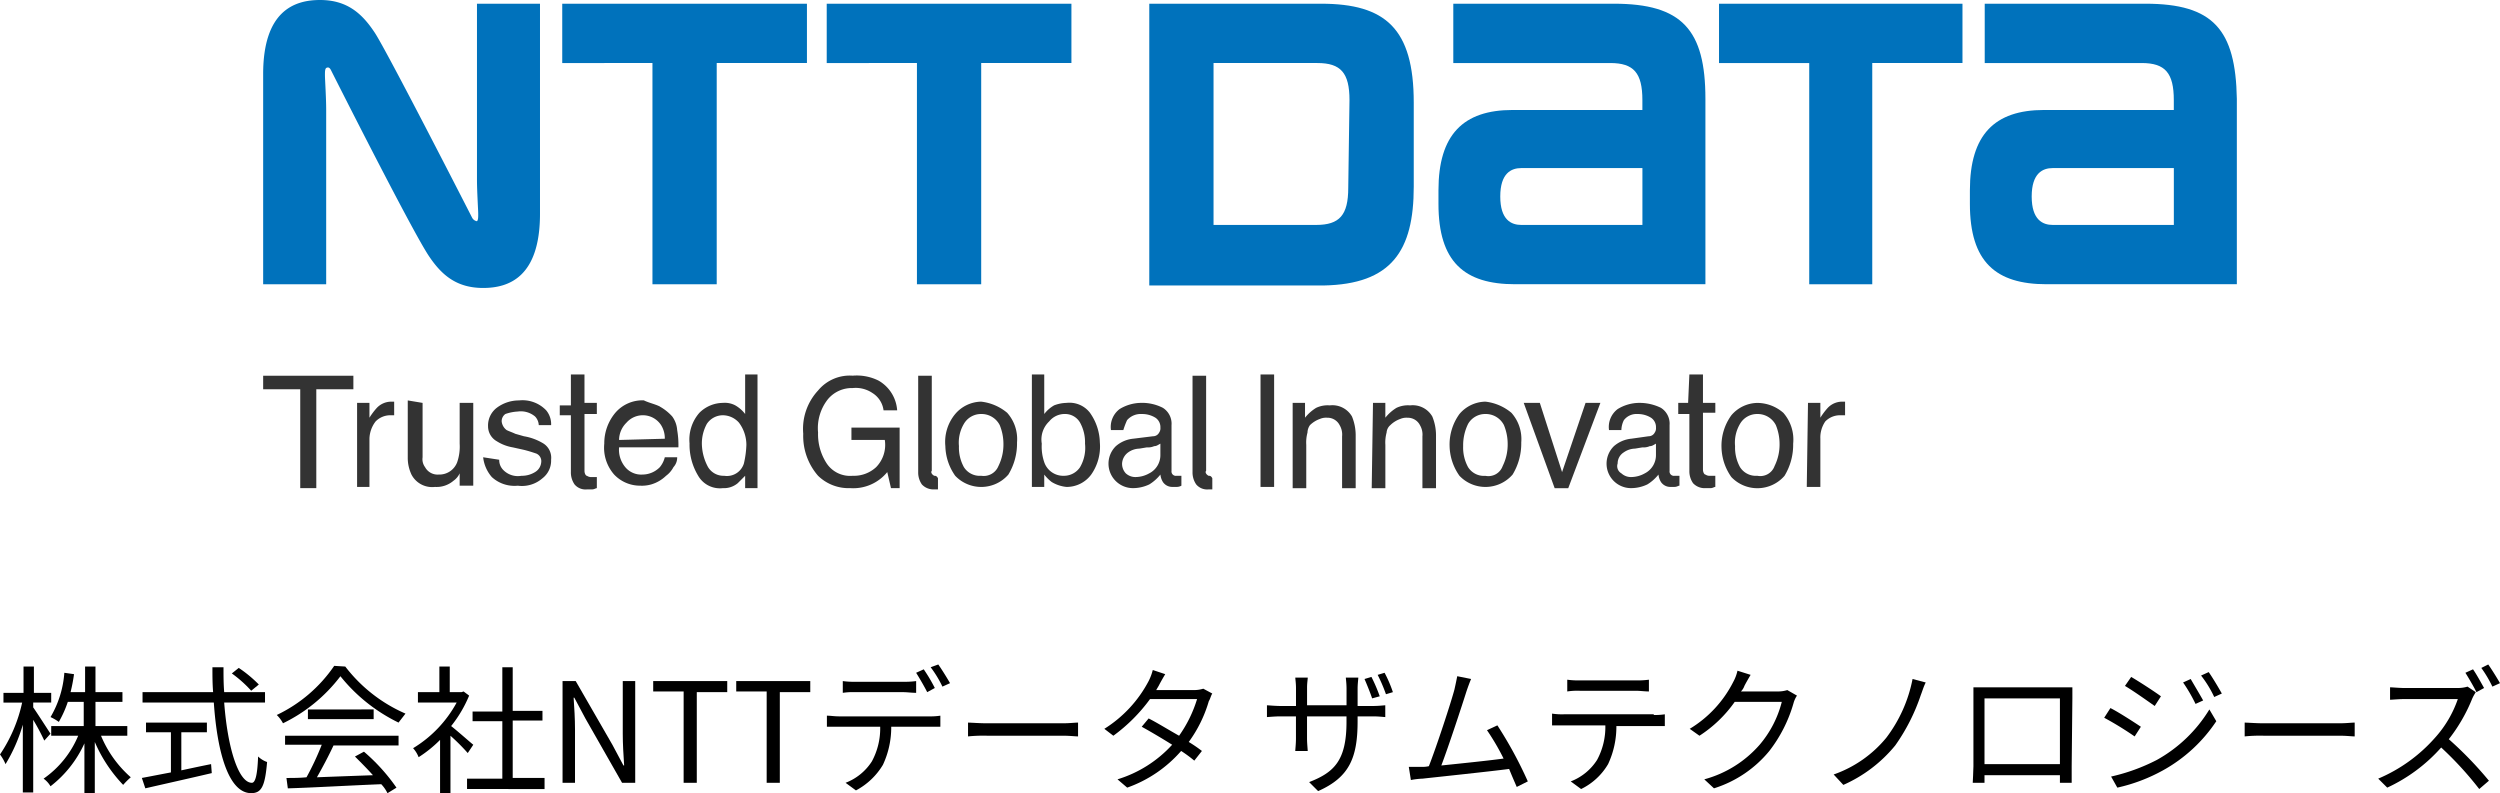 <svg xmlns="http://www.w3.org/2000/svg" width="380" height="120.563" viewBox="0 0 380 120.563"><g transform="translate(-185 -11329)"><g transform="translate(185 11430)"><path d="M200.931,16.254a32.572,32.572,0,0,0-1.683-3.155V24.142h-1.578V13.835a24.846,24.846,0,0,1-2.629,6,6.7,6.7,0,0,0-.841-1.472,22.621,22.621,0,0,0,3.366-7.888h-2.84V9h3.05V5h1.578V9h2.629v1.472h-2.735v.736c.526.736,2.209,3.366,2.629,4Zm8.624-.736a17.1,17.1,0,0,0,4.523,6.311,12,12,0,0,0-1.157,1.157,21.973,21.973,0,0,1-4.312-6.521v7.783h-1.578V16.675a17.146,17.146,0,0,1-5.154,6.521,3.75,3.75,0,0,0-1.052-1.157,14.939,14.939,0,0,0,5.259-6.521h-4.1V14.045h4.943V10.364h-2.419a16.54,16.54,0,0,1-1.367,3.05,7.843,7.843,0,0,0-1.262-.736,15.405,15.405,0,0,0,2.1-6.731l1.472.21a25.033,25.033,0,0,1-.526,2.735h2.209V5h1.578V8.892h4.1v1.472h-4.1v3.681h4.838v1.472Z" transform="translate(-194.2 -4.684)"/><path d="M227.216,10.464c.526,7.047,2.209,12.2,4.207,12.2.526,0,.841-1.157.947-4a3.711,3.711,0,0,0,1.367.841c-.316,3.681-.841,4.733-2.419,4.733-3.366,0-5.154-6-5.679-13.778H214.805V8.886h10.728c-.105-1.262-.105-2.524-.105-3.786h1.683c0,1.262,0,2.524.105,3.786h6.205v1.578ZM220.7,20.771c1.472-.316,2.945-.631,4.523-.947l.105,1.367c-3.576.841-7.362,1.683-10.1,2.314l-.526-1.578c1.157-.21,2.735-.526,4.417-.841v-6.1h-3.786V13.514h9.255v1.472H220.7Zm10.623-12.1a18.53,18.53,0,0,0-2.945-2.629l1.052-.841a19.457,19.457,0,0,1,3.05,2.524Z" transform="translate(-193.139 -4.679)"/><path d="M244.612,5.005a23.147,23.147,0,0,0,9.15,7.152c-.316.421-.736.947-1.052,1.367a25.713,25.713,0,0,1-8.835-7.047,24.223,24.223,0,0,1-8.73,7.152,4.945,4.945,0,0,0-.947-1.262A22,22,0,0,0,242.93,4.9l1.683.105Zm-9.15,10.518h17.249V17h-9.887c-.736,1.578-1.683,3.366-2.524,4.838,2.629-.105,5.574-.21,8.519-.316-.841-.947-1.893-2-2.735-2.84l1.367-.736a28.645,28.645,0,0,1,4.943,5.469l-1.367.841a5.347,5.347,0,0,0-.947-1.367c-5.154.21-10.623.526-14.2.631l-.21-1.578c.947,0,2,0,3.05-.105a42.277,42.277,0,0,0,2.314-4.943h-5.574Zm13.463-4V13h-9.992V11.526Z" transform="translate(-192.13 -4.69)"/><path d="M262.209,18.147a30.763,30.763,0,0,0-2.629-2.629v8.73H258v-8.1a18.817,18.817,0,0,1-3.26,2.629,4.323,4.323,0,0,0-.841-1.367,18.318,18.318,0,0,0,6.626-6.942h-5.89V8.892h3.26V5h1.578V8.892h1.788l.316-.105.841.631a19.107,19.107,0,0,1-2.735,4.628c.947.736,2.84,2.419,3.366,2.84Zm11.674,3.892v1.578H262.1V22.038h5.364v-8.73h-4.523V11.836h4.523V5.105h1.578v6.626h4.523V13.2h-4.523v8.73h4.838Z" transform="translate(-191.11 -4.684)"/><path d="M275.5,7.1h2l5.574,9.676,1.683,3.155h.105c-.105-1.578-.21-3.26-.21-4.838V7.1h1.893V22.561h-2l-5.574-9.781-1.683-3.155h-.105c.105,1.578.21,3.155.21,4.838v8.1H275.5Z" transform="translate(-189.992 -4.576)"/><path d="M293.228,8.678H288.6V7.1h11.254V8.783h-4.628V22.561h-2Z" transform="translate(-189.314 -4.576)"/><path d="M305.228,8.678H300.6V7.1h11.254V8.783h-4.628V22.561h-2Z" transform="translate(-188.693 -4.576)"/><path d="M329.266,12.588a9.624,9.624,0,0,0,1.683-.105v1.683h-7.467a13.434,13.434,0,0,1-1.262,5.785,10.509,10.509,0,0,1-4.1,3.892l-1.578-1.157a8.246,8.246,0,0,0,4-3.26,10.52,10.52,0,0,0,1.262-5.259h-8.1V12.483c.526,0,1.157.105,1.788.105ZM318.012,8.907a10.225,10.225,0,0,0-1.893.105V7.224a11.431,11.431,0,0,0,1.893.105h7.257a12.729,12.729,0,0,0,2-.105V9.012c-.631,0-1.367-.105-2-.105Zm10.938,0c-.421-.841-1.157-2.1-1.683-2.945l1.157-.526a25.227,25.227,0,0,1,1.683,2.84ZM330.633,4.7c.526.736,1.367,2.1,1.788,2.84l-1.157.526a16.927,16.927,0,0,0-1.788-2.945Z" transform="translate(-188.015 -4.7)"/><path d="M334,13.1c.631,0,1.788.105,2.945.105h11.569c1.052,0,1.788-.105,2.314-.105v2.1c-.421,0-1.262-.105-2.209-.105H337.05a22.978,22.978,0,0,0-2.945.105V13.1Z" transform="translate(-186.964 -4.265)"/><path d="M370.207,9.076c-.21.316-.316.841-.526,1.157a19.934,19.934,0,0,1-3.05,6.205,21.2,21.2,0,0,1,2,1.367l-1.157,1.472a19.866,19.866,0,0,0-2-1.472,19.49,19.49,0,0,1-8.2,5.574L355.8,22.118a18.579,18.579,0,0,0,8.309-5.259c-1.683-1.052-3.471-2.1-4.628-2.735l1.052-1.262c1.262.631,2.945,1.683,4.628,2.629a19.429,19.429,0,0,0,2.735-5.574h-7.152a25.414,25.414,0,0,1-5.574,5.574L353.8,14.44a18.953,18.953,0,0,0,6.731-7.257,7.971,7.971,0,0,0,.631-1.683l1.893.631c-.316.526-.736,1.262-.947,1.683-.105.21-.316.526-.421.736h5.785a4.668,4.668,0,0,0,1.367-.21Z" transform="translate(-185.94 -4.659)"/><path d="M393.392,10.948c.947,0,1.683-.105,1.893-.105v1.788c-.21,0-.947-.105-1.893-.105h-2.314v.736c0,5.574-1.262,8.519-6,10.623l-1.367-1.367c3.786-1.472,5.679-3.26,5.679-9.15v-.841h-6v3.366c0,.736.105,1.683.105,1.893h-1.893c0-.21.105-1.052.105-1.893V12.526H379.4c-.947,0-1.893.105-2.1.105V10.843c.21,0,1.262.105,2.1.105h2.314V8.214c0-.736-.105-1.367-.105-1.578h1.893c0,.21-.105.841-.105,1.472v2.735h6V8.319c0-.841-.105-1.472-.105-1.683h1.893c0,.21-.105.947-.105,1.683v2.629Zm-.105-1.157c-.315-.947-.841-2.209-1.157-2.945l1.052-.316a24.8,24.8,0,0,1,1.262,2.945ZM395.18,5.9a19.067,19.067,0,0,1,1.262,2.945l-1.052.316a24.791,24.791,0,0,0-1.262-2.945Z" transform="translate(-184.723 -4.638)"/><path d="M414.207,23.228c-.315-.736-.736-1.683-1.157-2.735-3.26.421-10.307,1.157-13.147,1.472a11.712,11.712,0,0,0-1.788.21l-.316-2h2a3.946,3.946,0,0,0,1.052-.105c1.157-2.945,3.366-9.676,3.892-11.675.21-.947.316-1.472.421-2l2.1.421c-.21.526-.421,1.052-.736,2-.631,2-2.735,8.414-3.786,11.149,3.05-.316,7.152-.736,9.466-1.052a36.249,36.249,0,0,0-2.524-4.312l1.578-.736a62.164,62.164,0,0,1,4.628,8.519Z" transform="translate(-183.662 -4.612)"/><path d="M433.961,12.264a9.624,9.624,0,0,0,1.683-.105v1.788h-7.362a13.434,13.434,0,0,1-1.262,5.785,9.622,9.622,0,0,1-4.1,3.786l-1.578-1.157a8.245,8.245,0,0,0,4-3.26,10.519,10.519,0,0,0,1.262-5.259h-8.1V12.054a9.623,9.623,0,0,0,1.788.105h13.673ZM422.707,8.583a10.226,10.226,0,0,0-1.893.105V6.9a11.431,11.431,0,0,0,1.893.105h8.519a12.729,12.729,0,0,0,2-.105V8.688c-.631,0-1.367-.105-2-.105Z" transform="translate(-182.591 -4.586)"/><path d="M454.7,9.386a3.89,3.89,0,0,0-.526,1.157A21.511,21.511,0,0,1,450.5,17.8a17.746,17.746,0,0,1-8.414,5.679l-1.472-1.367a17.068,17.068,0,0,0,8.414-5.259,16.162,16.162,0,0,0,3.366-6.521h-7.152a19.411,19.411,0,0,1-5.364,5.154L438.4,14.435a17.583,17.583,0,0,0,6.626-7.152,6.252,6.252,0,0,0,.631-1.683l2,.631c-.316.526-.736,1.262-.947,1.683a2.29,2.29,0,0,1-.526.841h5.68a4.668,4.668,0,0,0,1.367-.21Z" transform="translate(-181.561 -4.653)"/><path d="M472.452,9.219a29.369,29.369,0,0,1-3.891,7.678,21.3,21.3,0,0,1-7.888,6L459.2,21.314a18.082,18.082,0,0,0,7.993-5.574,21.51,21.51,0,0,0,4-8.94l2,.526C472.873,7.957,472.662,8.693,472.452,9.219Z" transform="translate(-180.484 -4.591)"/><path d="M494.34,19.99v2.524h-1.788V21.357H481.088v1.157H479.3c0-.21.105-1.788.105-2.524V8h15.04V9.683L494.34,19.99ZM481.088,9.683v9.992h11.464V9.683Z" transform="translate(-179.444 -4.529)"/><path d="M503.874,14.109l-.947,1.472a49.244,49.244,0,0,0-4.628-2.84l.947-1.472C500.509,11.9,502.928,13.478,503.874,14.109Zm2.419,5.048a21.635,21.635,0,0,0,7.993-7.678l1.052,1.788a23.216,23.216,0,0,1-8.1,7.467,25.852,25.852,0,0,1-6.942,2.629l-.947-1.683A29.026,29.026,0,0,0,506.293,19.157Zm.631-9.676-.947,1.472c-1.052-.736-3.26-2.314-4.523-3.05l.947-1.367C503.664,7.272,506.083,8.85,506.924,9.481Zm6.416.631-1.157.526a24.119,24.119,0,0,0-1.893-3.26l1.157-.526C511.868,7.588,512.814,9.166,513.34,10.112Zm2.84-1.052-1.157.526a16.9,16.9,0,0,0-2-3.26l1.157-.526C514.707,6.536,515.654,8.114,516.18,9.06Z" transform="translate(-178.461 -4.643)"/><path d="M518.5,13.1c.631,0,1.788.105,2.945.105h11.569c1.052,0,1.788-.105,2.314-.105v2.1c-.421,0-1.262-.105-2.209-.105H521.55a22.979,22.979,0,0,0-2.945.105V13.1Z" transform="translate(-177.415 -4.265)"/><path d="M552.73,8.907a7.623,7.623,0,0,0-.526.947,25.327,25.327,0,0,1-3.576,6.205,55.827,55.827,0,0,1,6.1,6.311l-1.472,1.262a51.754,51.754,0,0,0-5.785-6.311,24.989,24.989,0,0,1-8.2,6.1L537.9,22.054a23.933,23.933,0,0,0,8.624-6.205A17.045,17.045,0,0,0,550,9.959h-8.2c-.736,0-1.893.105-2.1.105V8.171c.316,0,1.472.105,2.1.105h8.1a5.123,5.123,0,0,0,1.578-.21Zm.105,0c-.421-.841-1.157-2.1-1.683-2.945l1.157-.526c.526.736,1.262,2.1,1.683,2.84ZM554.623,4.7c.526.736,1.367,2.1,1.788,2.84l-1.157.526a18.407,18.407,0,0,0-1.683-2.84Z" transform="translate(-176.411 -4.7)"/></g><g transform="translate(225 11329)"><path d="M24.7,1.5v9.017H38.413V44.142h9.768V10.517H61.895V1.5Z" transform="translate(20.76 -0.936)" fill="#0072bc"/><path d="M108.186,35.126c-1.5,0-3.193-.751-3.193-4.321s1.691-4.321,3.193-4.321H126.6v8.641ZM122.275,1.5H97.854v9.017h23.857c3.569,0,4.884,1.5,4.884,5.636v1.5H106.871c-7.514,0-11.271,3.757-11.271,12.21v2.066c0,8.829,3.945,12.21,11.647,12.21h28.929V15.965c0-10.52-3.569-14.465-13.9-14.465" transform="translate(83.047 -0.936)" fill="#0072bc"/><path d="M151.186,35.126c-1.5,0-3.193-.751-3.193-4.321s1.691-4.321,3.193-4.321H169.6v8.641ZM165.275,1.5H140.854v9.017h23.857c3.569,0,4.884,1.5,4.884,5.636v1.5H149.871c-7.514,0-11.271,3.757-11.271,12.21v2.066c0,8.829,3.945,12.21,11.647,12.21h28.929V15.965c-.188-10.52-3.569-14.465-13.9-14.465" transform="translate(120.824 -0.936)" fill="#0072bc"/><path d="M46.1,1.5v9.017H59.813V44.142h9.768V10.517H83.295V1.5Z" transform="translate(39.561 -0.936)" fill="#0072bc"/><path d="M118.3,1.5v9.017h13.713V44.142h9.58V10.517h13.713V1.5Z" transform="translate(102.99 -0.936)" fill="#0072bc"/><path d="M102.444,29.49c0,4.133-1.315,5.636-4.884,5.636H81.968V10.517h15.78c3.569,0,4.884,1.5,4.884,5.636ZM112.4,29.3V16.528C112.4,5.257,108.08,1.5,98.311,1.5H72.2V44.33H98.687C109.019,44.142,112.4,39.07,112.4,29.3" transform="translate(62.49 -0.936)" fill="#0072bc"/><path d="M32.247,34.262c-.188-.376-13.15-25.736-14.84-28.178C15.528,3.266,13.274,1.2,9.141,1.2,5.2,1.2.5,2.891.5,12.471V44.406h9.58V17.919c0-1.879-.188-4.7-.188-5.26s0-.939.188-1.127c.376-.188.564,0,.751.376s12.21,24.233,14.84,28.178C27.551,42.9,29.8,44.97,33.938,44.97c3.945,0,8.641-1.691,8.641-11.271V1.764H33V28.439c0,1.879.188,4.7.188,5.26s0,.939-.188,1.127a1.007,1.007,0,0,1-.751-.564" transform="translate(-0.5 -1.2)" fill="#0072bc"/><path d="M94.05,32.439a5.649,5.649,0,0,1,2.818,4.508H94.8a3.653,3.653,0,0,0-1.691-2.63,4.518,4.518,0,0,0-3.006-.751,4.729,4.729,0,0,0-3.757,1.691,7.077,7.077,0,0,0-1.5,5.072,8.069,8.069,0,0,0,1.315,4.7A4.277,4.277,0,0,0,90.106,46.9a4.959,4.959,0,0,0,3.569-1.315,4.843,4.843,0,0,0,1.315-4.133H89.918V39.578h7.326v9.2H95.929l-.564-2.442a6.673,6.673,0,0,1-5.636,2.442A6.653,6.653,0,0,1,84.846,46.9a9.212,9.212,0,0,1-2.254-6.387,8.584,8.584,0,0,1,2.254-6.575,6.247,6.247,0,0,1,5.26-2.254A7.416,7.416,0,0,1,94.05,32.439Zm19.537,4.884a6,6,0,0,1,1.5,4.508,9.1,9.1,0,0,1-1.315,4.884,5.46,5.46,0,0,1-8.078.188,8.1,8.1,0,0,1-1.5-4.508,6.622,6.622,0,0,1,1.5-4.884,5.287,5.287,0,0,1,3.945-1.879A7.478,7.478,0,0,1,113.587,37.323ZM112.272,45.4a7.368,7.368,0,0,0,.751-3.381,7.537,7.537,0,0,0-.564-2.818,3.1,3.1,0,0,0-2.818-1.691,3,3,0,0,0-2.63,1.5,5.583,5.583,0,0,0-.751,3.381,6.174,6.174,0,0,0,.751,3.193,2.843,2.843,0,0,0,2.63,1.315,2.416,2.416,0,0,0,2.63-1.5Zm77.959-8.078a6,6,0,0,1,1.5,4.508,9.1,9.1,0,0,1-1.315,4.884,5.46,5.46,0,0,1-8.078.188,8.1,8.1,0,0,1-1.5-4.508,7.9,7.9,0,0,1,1.5-4.884,5.287,5.287,0,0,1,3.945-1.879A7.478,7.478,0,0,1,190.231,37.323ZM188.916,45.4a7.368,7.368,0,0,0,.751-3.381A7.538,7.538,0,0,0,189.1,39.2a3.1,3.1,0,0,0-2.818-1.691,3,3,0,0,0-2.63,1.5A7.368,7.368,0,0,0,182.9,42.4a6.174,6.174,0,0,0,.751,3.193,2.843,2.843,0,0,0,2.63,1.315,2.3,2.3,0,0,0,2.63-1.5Zm-53.162-4.508a1.033,1.033,0,0,0,.939-.564,1.129,1.129,0,0,0,.188-.751,1.709,1.709,0,0,0-.751-1.5,3.787,3.787,0,0,0-2.066-.564,2.736,2.736,0,0,0-2.254.939,12.939,12.939,0,0,0-.564,1.5h-1.879a3.4,3.4,0,0,1,1.315-3.193,6.333,6.333,0,0,1,3.193-.939,6.878,6.878,0,0,1,3.381.751,2.843,2.843,0,0,1,1.315,2.63v6.951a.664.664,0,0,0,.751.751h.751v1.5a1.42,1.42,0,0,1-.751.188h-.564a1.709,1.709,0,0,1-1.5-.751,2.67,2.67,0,0,1-.376-1.127,6.48,6.48,0,0,1-1.691,1.5,5.784,5.784,0,0,1-2.442.564,3.72,3.72,0,0,1-2.63-6.387,4.72,4.72,0,0,1,2.63-1.127Zm-4.133,5.636a2.133,2.133,0,0,0,1.5.564,4.282,4.282,0,0,0,2.066-.564,3.1,3.1,0,0,0,1.691-2.818V42.02c-.376.188-.564.376-.939.376a2.383,2.383,0,0,1-1.127.188l-1.127.188a3.03,3.03,0,0,0-1.691.564,2.242,2.242,0,0,0-.939,1.691,2.133,2.133,0,0,0,.564,1.5Zm79.461-5.636a1.033,1.033,0,0,0,.939-.564,1.13,1.13,0,0,0,.188-.751,1.709,1.709,0,0,0-.751-1.5,3.787,3.787,0,0,0-2.066-.564,2.393,2.393,0,0,0-2.066.939,3.539,3.539,0,0,0-.376,1.5h-1.879a3.4,3.4,0,0,1,1.315-3.193,6.333,6.333,0,0,1,3.194-.939,7.368,7.368,0,0,1,3.381.751,2.843,2.843,0,0,1,1.315,2.63v6.951a.664.664,0,0,0,.751.751h.751v1.5c-.188,0-.376.188-.751.188h-.564a1.709,1.709,0,0,1-1.5-.751,2.67,2.67,0,0,1-.376-1.127,6.481,6.481,0,0,1-1.691,1.5,5.785,5.785,0,0,1-2.442.564,3.72,3.72,0,0,1-2.63-6.387,4.72,4.72,0,0,1,2.63-1.127Zm-4.133,5.636a2.133,2.133,0,0,0,1.5.564,4.282,4.282,0,0,0,2.066-.564,3.1,3.1,0,0,0,1.691-2.818V42.02c-.376.188-.564.376-.939.376a2.383,2.383,0,0,1-1.127.188l-1.127.188a3.03,3.03,0,0,0-1.691.564,1.973,1.973,0,0,0-.939,1.691,1.259,1.259,0,0,0,.564,1.5ZM152.1,31.5h2.066V48.595H152.1Zm4.884,4.321h1.879v2.254a6.481,6.481,0,0,1,1.691-1.5,4.045,4.045,0,0,1,2.066-.376A3.433,3.433,0,0,1,166,37.887a7.538,7.538,0,0,1,.564,2.818v8.078h-2.066v-7.89a2.792,2.792,0,0,0-.376-1.691,2.066,2.066,0,0,0-1.879-1.127,2.383,2.383,0,0,0-1.127.188,4.091,4.091,0,0,0-1.5.939,2.014,2.014,0,0,0-.376,1.127,5.791,5.791,0,0,0-.188,1.879v6.575h-2.066Zm12.21,0h1.878v2.254a6.482,6.482,0,0,1,1.691-1.5,4.045,4.045,0,0,1,2.066-.376,3.433,3.433,0,0,1,3.381,1.691,7.538,7.538,0,0,1,.564,2.818v8.078h-2.066v-7.89a2.791,2.791,0,0,0-.376-1.691,2.066,2.066,0,0,0-1.878-1.127,2.383,2.383,0,0,0-1.127.188,4.091,4.091,0,0,0-1.5.939,1.624,1.624,0,0,0-.564,1.127,5.791,5.791,0,0,0-.188,1.879v6.575H169Zm25.36,0,3.381,10.52,3.569-10.52h2.254l-4.884,12.962h-2.066l-4.7-12.962Zm22.73-4.321h2.066v4.321h1.879v1.5h-1.879v8.641c0,.376.188.751.376.751a1.13,1.13,0,0,0,.751.188h.751v1.691c-.188,0-.376.188-.751.188h-.751a2.412,2.412,0,0,1-1.878-.751,3.174,3.174,0,0,1-.564-1.879V37.511h-1.691V35.821h1.5Zm14.277,5.823a6.185,6.185,0,0,1,1.5,4.7,9.1,9.1,0,0,1-1.315,4.884,5.46,5.46,0,0,1-8.078.188,8.1,8.1,0,0,1-1.5-4.508,7.894,7.894,0,0,1,1.5-4.884,5.287,5.287,0,0,1,3.945-1.879A6.062,6.062,0,0,1,231.558,37.323ZM230.243,45.4a7.368,7.368,0,0,0,.751-3.381,7.537,7.537,0,0,0-.564-2.818,3.1,3.1,0,0,0-2.818-1.691,3,3,0,0,0-2.63,1.5,5.583,5.583,0,0,0-.751,3.381,6.174,6.174,0,0,0,.751,3.193,2.843,2.843,0,0,0,2.63,1.315,2.3,2.3,0,0,0,2.63-1.5Zm5.072-9.58h1.879v2.254a10.42,10.42,0,0,1,1.127-1.5,3.017,3.017,0,0,1,2.066-.939h.564V37.7H240.2a3.111,3.111,0,0,0-2.254.939,4.313,4.313,0,0,0-.751,2.63v7.326h-2.066Zm-109.142,1.5a3.933,3.933,0,0,0-3.569-1.5,5.558,5.558,0,0,0-1.879.376,5.064,5.064,0,0,0-1.5,1.315V31.5h-1.879V48.595h1.879V46.716a6.376,6.376,0,0,0,1.127,1.127,5.34,5.34,0,0,0,2.254.751,4.624,4.624,0,0,0,3.757-1.879,7.412,7.412,0,0,0,1.315-4.884A8.1,8.1,0,0,0,126.173,37.323Zm-1.5,8.266a2.932,2.932,0,0,1-2.442,1.315,3.048,3.048,0,0,1-3.006-2.066,7.3,7.3,0,0,1-.376-2.818,3.787,3.787,0,0,1,1.127-3.381,3.029,3.029,0,0,1,2.442-1.127,2.606,2.606,0,0,1,2.254,1.315,6.174,6.174,0,0,1,.751,3.193A5.874,5.874,0,0,1,124.67,45.589ZM144.207,46.9c-.376-.188-.564-.564-.376-.751V31.688h-2.066V46.34a3.174,3.174,0,0,0,.564,1.879,2.178,2.178,0,0,0,1.879.751h.564V47.28C144.583,46.9,144.395,46.9,144.207,46.9Zm-41.7,0c-.376-.188-.564-.564-.376-.751V31.688h-2.066V46.34a3.173,3.173,0,0,0,.564,1.879,2.412,2.412,0,0,0,1.879.751h.564V47.28C102.879,46.9,102.692,46.9,102.5,46.9ZM14.213,31.688v2.066H8.578V48.782H6.136V33.754H.5V31.688Zm10.52,4.133v8.265a2.024,2.024,0,0,0,.376,1.5,2.158,2.158,0,0,0,2.066,1.127,2.892,2.892,0,0,0,2.818-1.879,7.3,7.3,0,0,0,.376-2.818v-6.2h2.066V48.407H30.369V46.528a2.761,2.761,0,0,1-.939,1.127,3.952,3.952,0,0,1-2.818.939,3.543,3.543,0,0,1-3.569-1.879,6,6,0,0,1-.564-2.63V35.445ZM36.38,44.462a2.133,2.133,0,0,0,.564,1.5,3.1,3.1,0,0,0,2.818.939,3.787,3.787,0,0,0,2.066-.564,1.916,1.916,0,0,0,.939-1.5,1.258,1.258,0,0,0-.751-1.315c-.564-.188-1.127-.376-1.879-.564l-1.691-.376A6.564,6.564,0,0,1,36,41.644a2.606,2.606,0,0,1-1.315-2.254A3.38,3.38,0,0,1,36,36.572a5.627,5.627,0,0,1,3.381-1.127,4.98,4.98,0,0,1,4.133,1.5A3.28,3.28,0,0,1,44.27,39.2H42.391a2.029,2.029,0,0,0-.564-1.315,3.366,3.366,0,0,0-2.63-.751,6.674,6.674,0,0,0-1.879.376,1.339,1.339,0,0,0-.564,1.127,1.9,1.9,0,0,0,.751,1.315c.376.188.939.376,1.315.564l1.315.376a8.3,8.3,0,0,1,3.006,1.127,2.576,2.576,0,0,1,1.127,2.442,3.38,3.38,0,0,1-1.315,2.818A4.734,4.734,0,0,1,39.2,48.407a5.074,5.074,0,0,1-3.945-1.315,5.5,5.5,0,0,1-1.315-3.006ZM65.309,42.02A9.1,9.1,0,0,0,66.624,46.9a3.815,3.815,0,0,0,3.757,1.879,3.28,3.28,0,0,0,2.254-.751L73.762,46.9v1.879h1.879V31.5H73.762v6.011a5.064,5.064,0,0,0-1.5-1.315,3.387,3.387,0,0,0-1.879-.376,5.132,5.132,0,0,0-3.569,1.5,6.185,6.185,0,0,0-1.5,4.7Zm1.879.188a6.174,6.174,0,0,1,.751-3.193A2.932,2.932,0,0,1,70.381,37.7a3.307,3.307,0,0,1,2.442,1.127,5.627,5.627,0,0,1,1.127,3.381,14.5,14.5,0,0,1-.376,2.818A2.7,2.7,0,0,1,70.569,46.9a2.738,2.738,0,0,1-2.442-1.315,7.654,7.654,0,0,1-.939-3.381ZM47.275,31.5h2.066v4.321H51.22v1.691H49.342v8.641c0,.376.188.751.376.751a1.129,1.129,0,0,0,.751.188h.751v1.691c-.188,0-.376.188-.751.188h-.751a2.178,2.178,0,0,1-1.879-.751,3.174,3.174,0,0,1-.564-1.879V37.7H45.585V36.2h1.691ZM60.8,36.384a7.355,7.355,0,0,1,1.879,1.5,3.939,3.939,0,0,1,.751,2.066,13.308,13.308,0,0,1,.188,2.63H54.6a4.138,4.138,0,0,0,.939,3.006,3.152,3.152,0,0,0,2.63,1.127,3.709,3.709,0,0,0,2.63-1.127,3.776,3.776,0,0,0,.751-1.5H63.43a2.133,2.133,0,0,1-.564,1.5A3.824,3.824,0,0,1,61.74,46.9a5.494,5.494,0,0,1-2.254,1.315,5.2,5.2,0,0,1-1.691.188,5.407,5.407,0,0,1-3.945-1.691,6.185,6.185,0,0,1-1.5-4.7,7.214,7.214,0,0,1,1.691-4.7,5.44,5.44,0,0,1,4.321-1.879c.751.376,1.691.564,2.442.939Zm.751,4.884a3.787,3.787,0,0,0-.564-2.066,3.308,3.308,0,0,0-5.26-.376,3.709,3.709,0,0,0-1.127,2.63ZM14.777,35.821h1.879v2.254a10.42,10.42,0,0,1,1.127-1.5,3.017,3.017,0,0,1,2.066-.939h.564V37.7h-.564a3.111,3.111,0,0,0-2.254.939,4.488,4.488,0,0,0-.939,2.63v7.326H14.777Z" transform="translate(-0.5 25.419)" fill="#333"/></g></g></svg>